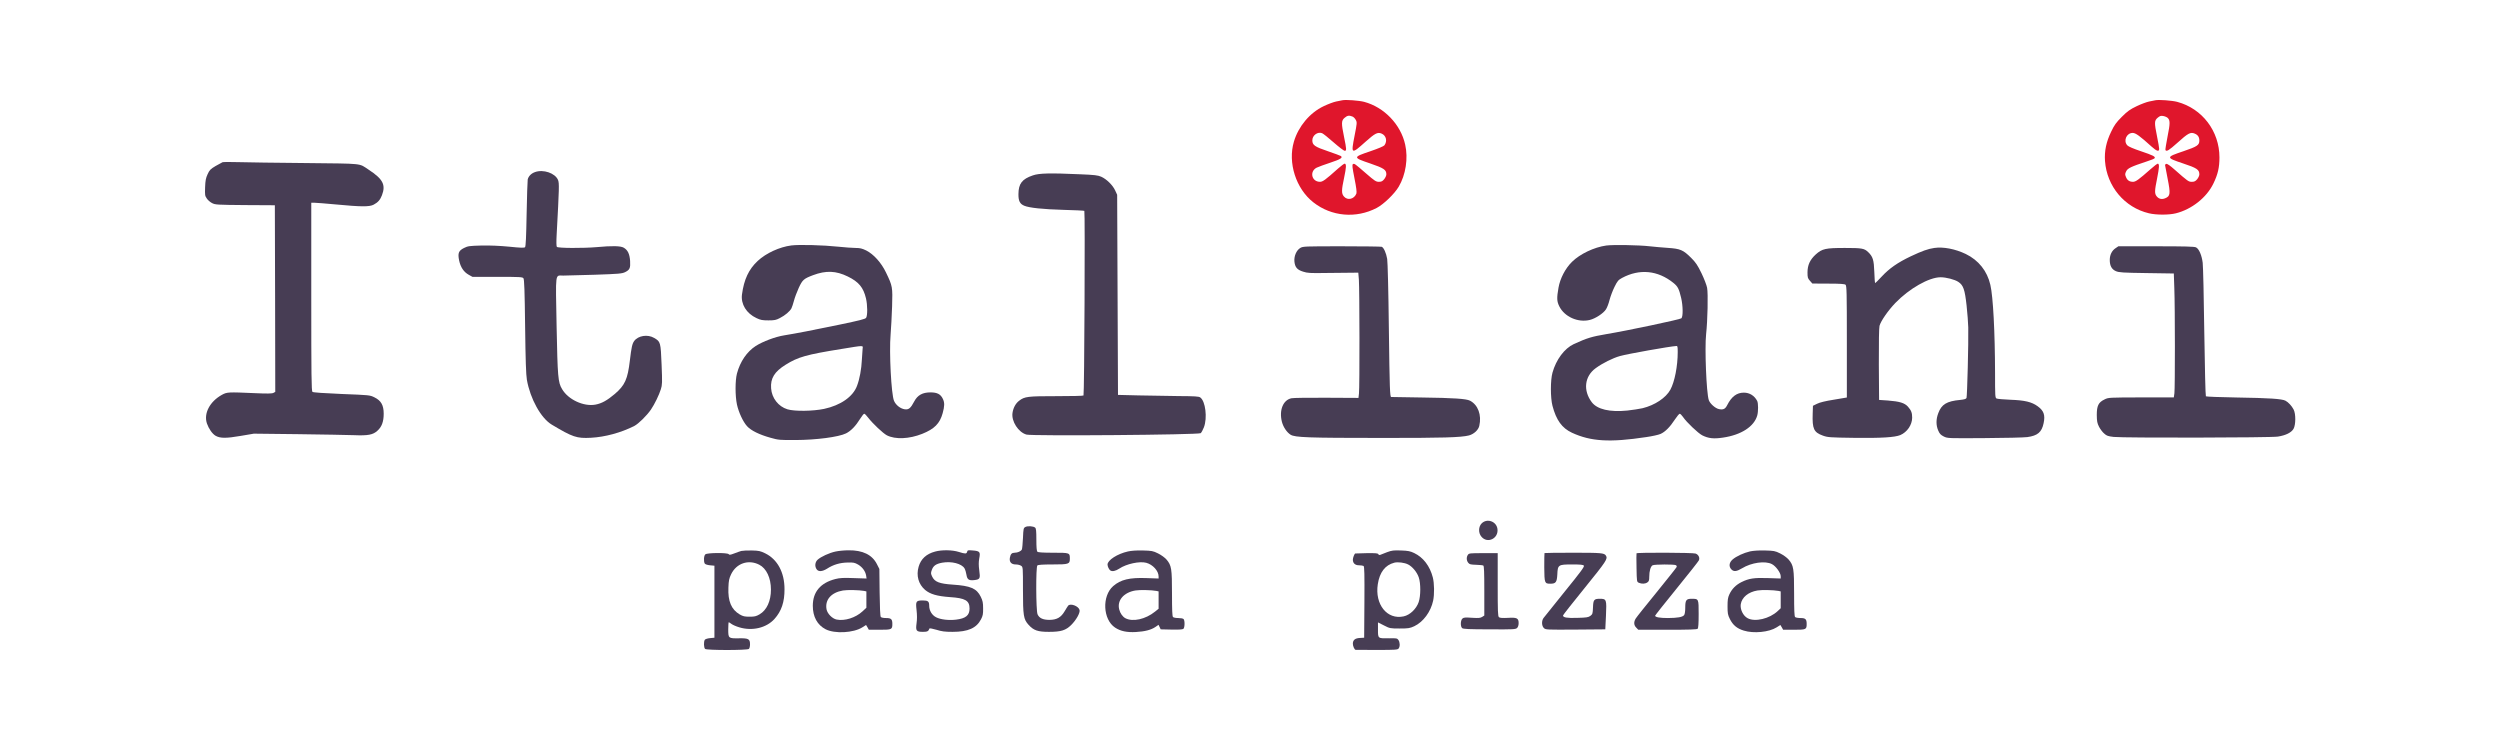 <?xml version="1.0" encoding="UTF-8"?> <svg xmlns="http://www.w3.org/2000/svg" width="1000" height="300" viewBox="0 0 1000 300" fill="none"><path d="M536.956 40.103C536.588 40.17 535.449 40.405 534.444 40.606C533.44 40.807 531.196 41.644 529.454 42.481C523.895 45.127 519.373 50.553 517.565 56.648C515.053 65.088 518.369 75.47 525.335 80.93C532.569 86.623 542.415 87.494 550.688 83.174C553.501 81.7 557.821 77.513 559.496 74.667C562.309 69.911 563.314 63.313 562.075 57.854C560.3 49.782 553.669 42.883 545.664 40.74C543.655 40.204 538.229 39.802 536.956 40.103ZM540.942 46.601C541.411 46.768 542.014 47.371 542.315 47.974C542.851 48.945 542.817 49.28 541.813 54.371C540.372 61.772 540.473 61.839 546.233 56.682C550.018 53.299 551.056 52.763 552.63 53.433C554.472 54.203 555.008 56.414 553.769 58.122C553.501 58.49 551.257 59.428 548.142 60.5C541.076 62.878 541.076 63.012 548.008 65.356C553.568 67.265 554.539 67.901 554.539 69.743C554.539 70.246 554.137 71.117 553.669 71.686C552.999 72.523 552.53 72.724 551.525 72.724C550.42 72.724 549.851 72.356 546.501 69.442C541.779 65.356 541.746 65.323 541.176 65.657C540.808 65.892 540.908 66.863 541.779 71.284C542.549 75.135 542.75 76.844 542.549 77.446C541.679 79.657 539.033 80.293 537.593 78.619C536.554 77.446 536.554 76.174 537.66 71.016C538.53 66.897 538.564 65.657 537.928 65.457C537.727 65.389 536.521 66.26 535.248 67.399C530.091 72.021 529.086 72.724 527.981 72.724C524.665 72.724 523.694 68.571 526.674 67.064C527.378 66.729 529.823 65.825 532.167 65.055C536.219 63.715 537.224 63.079 536.353 62.409C536.119 62.241 533.808 61.404 531.196 60.5C525.938 58.725 524.933 58.055 524.933 56.146C524.933 54.136 527.043 52.596 528.818 53.266C529.253 53.433 531.33 55.074 533.44 56.95C535.55 58.792 537.559 60.332 537.894 60.332C538.664 60.332 538.631 59.696 537.626 54.806C536.487 49.28 536.521 48.242 537.827 47.137C538.932 46.199 539.602 46.065 540.942 46.601Z" fill="#E0162C"></path><path d="M862.158 40.103C861.79 40.17 860.651 40.405 859.647 40.606C858.642 40.807 856.398 41.644 854.656 42.481C852.011 43.754 851.006 44.457 848.728 46.735C846.451 49.012 845.714 50.05 844.475 52.663C842.499 56.715 841.729 60.399 841.997 64.385C842.733 74.566 849.834 83.006 859.58 85.317C862.493 86.02 867.618 86.02 870.364 85.317C876.694 83.743 882.689 78.987 885.368 73.394C887.143 69.743 887.779 66.997 887.779 62.978C887.779 52.462 880.914 43.419 870.866 40.74C868.857 40.204 863.431 39.802 862.158 40.103ZM867.048 47.137C868.086 48.074 868.086 49.347 867.015 54.639C866.479 57.419 866.077 59.863 866.177 60.031C866.646 60.734 867.551 60.165 870.967 57.117C875.22 53.266 876.225 52.73 877.866 53.433C879.172 53.969 879.741 54.84 879.741 56.246C879.741 58.055 878.871 58.624 873.345 60.5C866.278 62.878 866.278 63.045 873.177 65.356C878.77 67.198 879.741 67.868 879.741 69.743C879.741 70.246 879.34 71.117 878.871 71.686C878.201 72.49 877.732 72.724 876.761 72.724C875.421 72.724 875.22 72.59 869.794 67.801C868.019 66.227 866.847 65.423 866.512 65.557C866.244 65.657 866.01 65.858 866.01 65.959C866.01 66.059 866.479 68.538 867.048 71.451C868.254 77.547 868.12 78.451 866.11 79.288C864.737 79.891 863.532 79.59 862.661 78.518C861.79 77.413 861.824 76.375 862.862 71.251C863.699 66.997 863.8 65.657 863.163 65.456C862.962 65.389 861.623 66.428 860.149 67.734C855.494 71.853 854.288 72.724 853.216 72.724C851.81 72.724 850.939 72.155 850.403 70.849C849.968 69.81 849.968 69.542 850.47 68.538C851.039 67.299 852.412 66.662 858.876 64.519C860.417 64.05 861.757 63.48 861.857 63.279C862.259 62.643 861.154 62.107 856.398 60.5C853.384 59.495 851.374 58.624 850.939 58.155C849.231 56.347 850.604 53.165 853.082 53.165C854.254 53.165 855.963 54.404 860.651 58.658C862.694 60.5 863.666 60.801 863.666 59.528C863.666 59.093 863.297 56.916 862.828 54.639C861.69 49.046 861.723 48.242 863.063 47.103C863.933 46.366 864.369 46.232 865.273 46.4C865.909 46.5 866.713 46.835 867.048 47.137Z" fill="#E0162C"></path><path d="M89.008 64.887C88.74 65.021 87.467 65.725 86.194 66.428C84.185 67.633 83.816 68.002 83.046 69.677C82.343 71.217 82.142 72.155 82.041 74.901C81.941 77.982 81.974 78.351 82.711 79.389C83.113 80.025 84.084 80.863 84.821 81.231C86.094 81.901 86.73 81.934 98.05 82.035L109.94 82.102L110.04 119.445L110.107 156.754L109.37 157.156C108.835 157.458 106.892 157.491 101.768 157.257C91.218 156.788 90.816 156.821 88.773 157.926C83.917 160.606 81.405 165.395 82.778 169.414C83.515 171.524 84.922 173.533 86.228 174.304C88.036 175.342 90.381 175.376 96.208 174.371L101.533 173.466L119.284 173.667C129.063 173.801 139.111 173.969 141.589 174.069C147.182 174.304 149.192 173.935 150.967 172.294C152.708 170.754 153.479 168.644 153.479 165.496C153.479 162.079 152.44 160.237 149.761 158.931C147.919 158.027 147.785 158.027 136.666 157.592C129.398 157.29 125.279 156.989 124.977 156.754C124.576 156.419 124.509 150.19 124.509 118.741V81.097H125.781C126.451 81.097 130.236 81.398 134.188 81.767C144.469 82.738 147.785 82.772 149.46 81.867C151.168 80.963 152.072 79.958 152.775 78.116C154.383 73.93 153.177 71.619 147.45 67.868C143.431 65.222 145.776 65.49 122.265 65.222C110.71 65.122 98.586 64.954 95.371 64.854C92.156 64.753 89.275 64.787 89.008 64.887Z" fill="#473D54"></path><path d="M213.998 68.839C212.457 69.375 211.385 70.514 211.084 71.787C210.983 72.389 210.782 78.652 210.649 85.686C210.481 94.829 210.314 98.58 210.012 98.881C209.711 99.183 208.271 99.149 203.749 98.68C199.965 98.312 196.046 98.144 192.597 98.211C187.74 98.345 187.171 98.412 185.63 99.183C183.42 100.288 183.052 101.259 183.654 104.206C184.224 106.886 185.496 108.795 187.472 109.9L188.98 110.737H198.96C208.036 110.737 209.007 110.804 209.376 111.306C209.711 111.742 209.878 116.364 210.046 130.531C210.213 144.229 210.414 149.922 210.749 151.898C212.089 159.534 216.376 167.271 220.696 169.849C229.102 174.873 230.676 175.409 236.37 175.108C242.064 174.806 248.427 173.065 253.719 170.385C255.393 169.515 258.709 166.266 260.383 163.821C261.823 161.711 263.632 157.994 264.335 155.716C264.905 153.975 264.938 153.104 264.637 145.836C264.268 136.86 264.235 136.659 261.623 135.152C259.044 133.645 255.259 134.248 253.685 136.392C252.881 137.497 252.58 138.903 251.943 144.229C251.073 151.664 249.967 154.109 245.949 157.558C242.867 160.17 240.69 161.376 238.178 161.845C233.456 162.716 227.26 159.836 224.815 155.616C223.208 152.903 223.04 150.927 222.638 130.33C222.237 108.393 221.969 110.235 225.284 110.235C226.323 110.235 231.983 110.067 237.877 109.9C247.623 109.565 248.728 109.464 250.034 108.862C251.91 107.924 252.211 107.254 252.044 104.374C251.843 101.56 251.106 100.02 249.499 99.082C248.259 98.345 244.843 98.278 238.714 98.848C233.356 99.317 223.141 99.283 222.739 98.747C222.538 98.513 222.504 96.57 222.672 93.656C223.677 75.169 223.744 73.26 223.208 71.987C222.069 69.241 217.313 67.634 213.998 68.839Z" fill="#473D54"></path><path d="M413.172 70.145C408.818 71.619 407.412 73.461 407.378 77.614C407.345 80.394 407.947 81.566 409.723 82.303C411.765 83.14 417.124 83.709 425.397 83.944C429.817 84.044 433.568 84.245 433.736 84.346C434.071 84.546 433.736 157.692 433.401 158.194C433.334 158.362 428.478 158.462 422.617 158.462C411.062 158.462 409.856 158.596 407.646 160.304C406.273 161.342 405.302 163.117 405 165.16C404.498 168.51 407.345 172.93 410.593 173.835C412.904 174.471 479.485 173.935 480.289 173.265C480.59 172.997 481.16 171.959 481.562 170.921C483.002 167.17 482.198 160.438 480.088 158.965C479.519 158.563 477.911 158.462 471.481 158.429C467.16 158.395 459.926 158.261 455.405 158.161L447.199 157.96L447.032 117.937L446.865 77.915L446.061 76.174C445.123 74.097 442.611 71.619 440.468 70.681C439.195 70.112 437.788 69.944 432.028 69.71C419.937 69.174 415.717 69.274 413.172 70.145Z" fill="#473D54"></path><path d="M316.549 98.177C311.826 98.78 306.434 101.259 303.119 104.34C299.502 107.689 297.593 111.775 296.789 117.804C296.286 121.655 298.564 125.373 302.616 127.248C304.224 128.018 304.994 128.152 307.372 128.152C309.817 128.152 310.453 128.018 311.96 127.215C314.07 126.143 315.946 124.535 316.582 123.33C316.817 122.827 317.286 121.454 317.587 120.282C317.888 119.076 318.759 116.799 319.496 115.158C321.003 111.909 321.505 111.474 325.223 110.067C330.414 108.125 334.4 108.292 339.122 110.603C343.509 112.746 345.351 114.99 346.39 119.344C347.026 122.023 347.059 126.31 346.423 127.148C346.088 127.617 343.71 128.219 335.806 129.86C324.52 132.205 318.558 133.344 313.635 134.147C310.085 134.717 305.128 136.592 302.281 138.401C298.765 140.678 296.052 144.63 294.779 149.419C294.042 152.233 294.042 158.362 294.779 161.811C295.483 164.96 297.191 168.677 298.832 170.486C300.406 172.227 303.755 173.868 308.209 175.107C311.391 176.012 311.927 176.045 318.257 176.012C326.529 175.978 335.438 174.806 338.385 173.366C340.361 172.395 342.304 170.385 344.112 167.438C344.782 166.366 345.485 165.495 345.686 165.495C345.921 165.495 346.624 166.199 347.294 167.103C349.102 169.447 353.222 173.332 354.763 174.136C358.145 175.844 363.671 175.61 368.896 173.533C373.752 171.591 375.929 169.414 377.068 165.261C377.838 162.481 377.872 161.075 377.168 159.601C376.264 157.658 374.891 156.955 372.178 156.955C369.03 156.955 367.02 158.06 365.714 160.539C364.274 163.285 363.504 163.921 361.93 163.72C360.188 163.486 358.346 162.046 357.609 160.338C356.504 157.792 355.633 140.879 356.236 133.879C356.437 131.502 356.705 126.411 356.839 122.593C357.073 114.756 357.04 114.488 354.394 108.995C352.519 105.077 349.471 101.694 346.49 100.187C344.816 99.383 344.012 99.182 342.237 99.182C341.031 99.182 337.916 98.948 335.337 98.68C329.409 98.044 319.663 97.776 316.549 98.177ZM345.05 139.439C344.983 140.042 344.849 142.051 344.749 143.893C344.581 147.644 343.844 151.63 342.806 154.343C341.198 158.697 336.208 162.146 329.644 163.553C325.156 164.491 317.821 164.591 314.975 163.72C311.358 162.615 308.712 159.232 308.444 155.347C308.142 151.328 309.783 148.683 314.238 145.903C319.228 142.788 322.51 141.85 336.677 139.573C345.72 138.099 345.217 138.099 345.05 139.439Z" fill="#473D54"></path><path d="M642.488 98.211C637.665 98.881 631.971 101.594 628.79 104.742C626.11 107.388 624.034 111.407 623.397 115.091C622.661 119.277 622.728 120.55 623.732 122.56C625.809 126.712 631.167 129.124 635.89 127.985C638.134 127.449 641.382 125.339 642.387 123.732C642.856 123.028 643.492 121.32 643.827 119.947C644.196 118.574 645.066 116.23 645.803 114.756C646.975 112.378 647.344 111.976 648.817 111.172C655.784 107.421 663.118 108.125 669.348 113.148C671.123 114.589 671.592 115.493 672.462 119.177C673.199 122.292 673.266 126.612 672.563 127.315C672.094 127.784 650.525 132.339 642.554 133.645C636.66 134.65 634.885 135.186 629.526 137.631C625.775 139.372 622.426 143.86 620.986 149.085C620.149 152.099 620.149 159.065 620.986 162.314C622.493 168.041 624.771 171.223 628.79 173.098C636.325 176.581 643.894 177.05 658.463 174.84C660.841 174.505 663.42 173.935 664.223 173.567C666.065 172.763 668.041 170.754 669.951 167.807C670.788 166.534 671.659 165.496 671.893 165.496C672.127 165.496 672.73 166.098 673.233 166.835C674.572 168.845 679.261 173.299 680.902 174.136C683.381 175.376 685.491 175.61 689.208 175.041C696.509 173.969 701.667 170.62 702.906 166.165C703.341 164.591 703.341 161.276 702.873 160.371C701.767 158.261 699.825 157.056 697.547 157.056C694.701 157.056 692.624 158.63 690.883 162.046C690.112 163.587 689.342 163.988 687.634 163.654C686.16 163.386 683.983 161.443 683.515 160.036C682.543 157.156 681.84 139.138 682.443 133.679C683.046 128.253 683.28 117.435 682.845 115.124C682.644 114.053 681.639 111.44 680.601 109.297C679.06 106.115 678.323 105.01 676.481 103.168C673.266 99.953 672.127 99.484 667.07 99.149C664.759 98.981 661.544 98.714 659.87 98.513C655.449 98.01 645.133 97.843 642.488 98.211ZM671.089 140.779C671.089 146.506 669.85 152.735 668.142 155.884C666.367 159.132 661.946 162.079 657.023 163.285C655.817 163.553 653.071 163.988 650.927 164.223C643.928 164.926 638.904 163.754 636.727 160.907C633.177 156.218 633.78 150.558 638.268 147.276C641.014 145.267 645.1 143.224 647.98 142.42C651.195 141.516 667.841 138.568 670.52 138.401C671.022 138.368 671.089 138.702 671.089 140.779Z" fill="#473D54"></path><path d="M520.109 99.183C518.569 100.12 517.564 102.431 517.765 104.608C517.999 106.919 518.87 107.924 521.248 108.661C522.956 109.23 524.128 109.297 530.09 109.196C533.874 109.129 538.396 109.096 540.137 109.096L543.319 109.062L543.553 111.909C543.821 115.627 543.888 155.08 543.587 157.391L543.386 159.166L530.626 159.099C523.592 159.065 517.296 159.132 516.593 159.3C513.244 159.97 511.569 164.089 512.775 168.778C513.344 170.888 514.751 172.964 516.258 173.902C517.999 174.974 523.224 175.175 552.362 175.175C577.078 175.208 584.48 174.974 587.595 174.17C589.571 173.634 591.346 171.993 591.714 170.352C592.719 165.998 591.212 161.946 587.996 160.271C586.489 159.501 581.533 159.166 568.772 158.998C562.141 158.898 556.615 158.797 556.481 158.797C555.979 158.797 555.845 155.683 555.543 131.334C555.376 116.498 555.074 104.809 554.873 103.57C554.472 101.192 553.5 99.049 552.696 98.714C552.395 98.613 545.194 98.513 536.688 98.513C521.75 98.513 521.181 98.546 520.109 99.183Z" fill="#473D54"></path><path d="M846.216 99.283C844.743 100.254 843.906 101.962 843.906 103.971C843.906 106.316 844.676 107.722 846.35 108.459C847.59 108.995 849.063 109.096 858.642 109.23L869.527 109.397L869.727 115.258C870.029 123.129 870.029 155.18 869.761 157.29L869.527 158.964H856.465C843.571 158.998 843.37 158.998 841.829 159.768C839.384 160.94 838.714 162.28 838.714 165.998C838.748 168.576 838.882 169.246 839.619 170.72C840.121 171.658 841.025 172.897 841.695 173.433C842.666 174.337 843.236 174.504 845.48 174.772C849.666 175.208 908.243 175.107 911.156 174.638C914.338 174.136 916.549 173.031 917.419 171.524C918.324 169.916 918.357 165.529 917.453 163.821C916.682 162.314 915.309 160.873 914.171 160.271C912.73 159.534 907.606 159.199 894.679 158.998C888.047 158.897 882.488 158.663 882.354 158.529C882.186 158.362 881.918 146.874 881.717 132.975C881.55 119.076 881.249 106.55 881.081 105.144C880.713 102.129 879.607 99.517 878.402 98.948C877.765 98.613 873.78 98.512 862.46 98.512H847.355L846.216 99.283Z" fill="#473D54"></path><path d="M773.707 99.183C771.162 99.551 768.851 100.388 764.296 102.532C759.038 105.043 755.722 107.354 752.674 110.637C751.335 112.077 750.163 113.249 750.062 113.249C749.962 113.249 749.794 111.239 749.727 108.795C749.56 103.972 749.158 102.632 747.215 100.79C745.675 99.35 744.804 99.183 737.938 99.183C730.168 99.183 728.895 99.484 726.317 101.761C724.006 103.871 723.001 106.015 723.001 108.962C723.001 111.005 723.101 111.34 723.972 112.311L724.943 113.416L731.307 113.45C736.063 113.45 737.804 113.584 738.206 113.885C738.675 114.287 738.742 116.732 738.742 136.659V158.998L733.584 159.869C730.202 160.405 727.857 160.974 726.819 161.51L725.178 162.314L725.077 165.496C724.876 171.524 725.513 172.931 729.13 174.237C731.072 174.94 731.843 175.007 741.689 175.141C752.574 175.275 757.866 174.94 760.11 174.036C762.856 172.864 764.832 169.983 764.865 167.103C764.865 165.127 764.53 164.223 763.191 162.682C761.851 161.175 759.875 160.572 755.153 160.204L751.636 159.969L751.536 145.769C751.502 136.927 751.603 131.133 751.804 130.33C752.34 128.387 755.186 124.268 758.134 121.186C763.693 115.426 771.631 110.904 776.219 110.904C778.463 110.904 781.912 111.809 783.319 112.747C785.329 114.053 785.931 115.794 786.635 122.191C786.97 125.272 787.271 129.258 787.305 130.999C787.439 136.994 786.869 158.63 786.601 159.199C786.4 159.601 785.664 159.802 784.056 159.969C778.664 160.472 776.621 161.745 775.315 165.261C774.377 167.706 774.377 170.084 775.281 172.194C775.851 173.534 776.286 173.969 777.525 174.605C779.066 175.342 779.166 175.342 793.835 175.242C801.94 175.208 809.643 175.007 810.916 174.84C815.069 174.27 816.71 172.864 817.447 169.28C818.15 165.998 817.514 164.256 815.036 162.481C812.691 160.773 809.878 160.103 804.218 159.903C801.471 159.802 798.926 159.568 798.625 159.4C798.055 159.132 798.022 158.295 798.022 149.319C797.988 132.942 797.252 118.675 796.146 113.952C794.874 108.393 791.424 104.072 786.3 101.594C782.113 99.584 777.358 98.647 773.707 99.183Z" fill="#473D54"></path><path d="M592.686 209.336C591.347 210.676 591.28 213.188 592.586 214.695C594.997 217.575 599.485 215.398 598.983 211.58C598.581 208.532 594.83 207.226 592.686 209.336Z" fill="#473D54"></path><path d="M410.191 210.776C409.387 211.212 409.354 211.379 409.186 215.231C409.086 217.441 408.885 219.484 408.751 219.785C408.416 220.489 407.076 221.092 405.87 221.092C404.732 221.092 404.229 221.594 403.961 223.034C403.627 224.742 404.497 225.78 406.272 225.78C407.043 225.78 408.047 226.015 408.449 226.316C409.186 226.819 409.186 226.886 409.186 235.962C409.186 246.311 409.421 247.684 411.397 249.894C413.44 252.172 415.114 252.741 419.568 252.741C424.458 252.741 426.334 252.138 428.544 249.928C430.554 247.885 432.094 245.138 431.826 244C431.424 242.426 428.209 241.22 427.272 242.258C427.071 242.493 426.434 243.531 425.831 244.536C424.391 246.98 422.717 247.918 419.803 247.952C417.157 247.952 415.683 247.248 415.014 245.708C414.377 244.167 414.31 226.819 414.947 226.182C415.215 225.914 417.057 225.78 421.076 225.78C427.506 225.78 427.941 225.646 427.941 223.469C427.941 221.092 427.908 221.092 421.31 221.092C417.124 221.092 415.215 220.958 414.947 220.69C414.679 220.422 414.545 218.848 414.545 215.867C414.545 212.417 414.444 211.379 414.042 211.044C413.306 210.441 411.129 210.307 410.191 210.776Z" fill="#473D54"></path><path d="M296.488 220.388C295.952 220.555 294.646 220.991 293.641 221.393C292.167 221.962 291.732 222.029 291.464 221.661C290.962 221.024 282.89 221.091 282.153 221.728C281.517 222.23 281.383 224.608 281.919 225.445C282.086 225.713 282.957 226.015 283.995 226.115L285.77 226.282V240.684V255.085L283.995 255.253C282.957 255.353 282.086 255.654 281.919 255.922C281.417 256.693 281.517 259.138 282.053 259.573C282.723 260.142 298.866 260.142 299.535 259.573C299.803 259.372 300.004 258.602 300.004 257.764C300.004 255.588 299.435 255.253 295.55 255.32C291.364 255.387 291.297 255.32 291.297 251.702C291.297 250.162 291.397 248.889 291.498 248.889C291.598 248.889 292.067 249.191 292.569 249.559C293.038 249.927 294.445 250.564 295.717 250.932C300.909 252.506 306.569 251.167 309.784 247.583C312.597 244.468 313.836 240.784 313.803 235.66C313.803 228.962 310.99 223.771 306.133 221.359C304.157 220.388 303.554 220.254 300.708 220.187C298.933 220.154 297.057 220.254 296.488 220.388ZM303.688 225.881C306.569 227.354 308.377 231.172 308.377 235.828C308.377 240.416 306.703 244.066 303.822 245.741C302.449 246.545 301.813 246.679 299.837 246.679C297.861 246.679 297.225 246.545 295.885 245.775C292.536 243.799 291.129 240.516 291.364 235.024C291.464 232.21 291.665 231.34 292.435 229.732C294.545 225.311 299.368 223.67 303.688 225.881Z" fill="#473D54"></path><path d="M334.165 220.623C331.687 221.158 328.338 222.699 327.032 223.905C325.993 224.876 325.826 226.551 326.663 227.723C327.4 228.761 328.907 228.66 330.85 227.455C333.328 225.847 335.974 225.077 339.022 225.01C341.399 224.943 341.868 225.043 343.275 225.847C344.983 226.885 346.155 228.493 346.457 230.235L346.624 231.407L341.5 231.239C337.347 231.072 335.907 231.172 334.165 231.608C328.17 233.148 325.123 236.765 325.123 242.325C325.123 246.712 326.931 249.995 330.247 251.703C333.897 253.578 341.399 253.176 344.95 250.932L346.423 249.995L346.992 250.932L347.528 251.904H351.882C356.738 251.904 356.939 251.803 356.939 249.559C356.939 247.684 356.471 247.215 354.461 247.215C353.423 247.215 352.519 247.047 352.318 246.779C352.083 246.511 351.916 242.961 351.849 236.966L351.748 227.589L350.744 225.613C348.835 221.895 345.083 220.053 339.39 220.12C337.715 220.12 335.371 220.355 334.165 220.623ZM345.653 236.364L346.557 236.564V239.847V243.095L345.016 244.535C342.237 247.114 337.849 248.487 334.634 247.818C332.893 247.449 330.95 245.473 330.615 243.732C329.912 239.914 332.491 237 337.179 236.196C338.921 235.895 343.643 235.995 345.653 236.364Z" fill="#473D54"></path><path d="M374.053 220.623C370.537 221.56 368.36 223.57 367.455 226.685C366.417 230.235 367.388 233.684 370.034 235.962C372.077 237.67 374.823 238.474 379.981 238.842C386.11 239.244 387.818 240.215 387.818 243.43C387.818 246.143 386.311 247.382 382.46 247.851C379.512 248.22 376.197 247.818 374.455 246.913C372.78 246.076 371.675 244.234 371.675 242.258C371.675 240.584 371.206 240.182 369.163 240.182C366.417 240.182 366.216 240.483 366.618 244C366.852 246.009 366.852 247.784 366.618 249.358C366.216 252.306 366.518 252.741 369.197 252.741C370.938 252.741 371.407 252.507 371.776 251.401C371.843 251.234 373.082 251.468 374.556 251.904C376.699 252.574 377.905 252.741 381.053 252.741C387.215 252.741 390.598 251.234 392.406 247.717C393.143 246.311 393.277 245.607 393.244 243.33C393.244 241.052 393.076 240.316 392.306 238.708C390.665 235.359 388.22 234.321 381.12 233.852C375.728 233.483 373.919 232.78 372.881 230.67C372.312 229.464 372.278 229.23 372.714 228.024C373.316 226.283 374.388 225.546 376.866 225.077C380.584 224.407 384.67 225.445 385.809 227.354C386.11 227.89 386.445 229.029 386.579 229.9C386.88 231.809 387.55 232.278 389.66 232.043C392.005 231.775 392.172 231.44 391.703 228.158C391.435 226.082 391.435 224.91 391.703 223.335C392.206 220.757 391.938 220.422 389.124 220.187C387.215 220.02 387.014 220.053 386.847 220.723C386.612 221.594 386.144 221.594 383.464 220.757C380.919 219.953 376.732 219.886 374.053 220.623Z" fill="#473D54"></path><path d="M451.15 220.589C446.964 221.527 443.012 224.072 443.012 225.814C443.012 226.584 443.615 227.857 444.151 228.191C444.921 228.694 446.227 228.426 447.701 227.455C450.547 225.546 455.806 224.407 458.485 225.11C461.131 225.814 463.442 228.359 463.442 230.603V231.407L458.686 231.239C451.82 230.971 448.237 231.842 445.256 234.454C440.734 238.44 441.136 247.784 446.026 251.033C448.203 252.473 450.748 253.009 454.366 252.808C457.949 252.607 460.427 251.97 462.203 250.765L463.408 249.927L463.844 250.832L464.279 251.736L468.599 251.836C471.48 251.903 473.054 251.803 473.355 251.535C473.925 251.066 473.992 248.186 473.422 247.617C473.188 247.382 472.25 247.215 471.312 247.215C470.374 247.215 469.437 247.047 469.202 246.813C468.901 246.511 468.8 243.999 468.8 237.502C468.8 227.421 468.599 226.182 466.623 223.838C465.92 223.034 464.547 222.029 463.207 221.359C461.164 220.354 460.729 220.287 457.112 220.187C454.633 220.12 452.456 220.287 451.15 220.589ZM462.537 236.363L463.442 236.564V240.014V243.497L462.035 244.636C458.217 247.717 453.126 248.856 450.146 247.282C449.074 246.712 448.069 245.306 447.701 243.832C446.729 240.215 449.442 237 454.131 236.196C455.806 235.895 460.561 235.995 462.537 236.363Z" fill="#473D54"></path><path d="M554.874 220.857C553.668 221.326 552.429 221.795 552.128 221.929C551.726 222.063 551.458 221.996 551.357 221.694C551.19 221.293 550.319 221.226 546.736 221.259C544.291 221.293 542.214 221.36 542.114 221.393C541.779 221.46 541.142 223.101 541.142 223.871C541.142 225.278 542.047 226.115 543.587 226.115C544.358 226.115 545.195 226.249 545.429 226.383C545.764 226.618 545.831 229.732 545.764 240.885L545.664 255.085L543.922 255.186C542.013 255.286 541.142 256.023 541.142 257.497C541.142 258.468 541.812 259.942 542.281 259.942C542.482 259.975 546.334 259.975 550.855 259.975C558.223 259.975 559.094 259.908 559.462 259.372C560.065 258.602 559.998 256.894 559.362 255.99C558.893 255.32 558.625 255.253 555.778 255.32C551.123 255.387 551.19 255.454 551.19 251.904V248.956L553.568 250.162C555.912 251.368 556.046 251.401 559.864 251.401C563.381 251.401 563.917 251.301 565.692 250.497C569.309 248.789 572.323 244.703 573.261 240.249C573.797 237.737 573.73 233.282 573.127 230.972C571.955 226.417 569.309 222.967 565.692 221.226C564.084 220.455 563.213 220.288 560.4 220.187C557.486 220.087 556.783 220.154 554.874 220.857ZM563.247 225.78C564.955 226.651 566.797 228.862 567.5 230.938C568.338 233.349 568.304 238.407 567.467 240.852C566.529 243.564 563.984 246.009 561.472 246.545C554.874 248.019 549.85 241.756 551.123 233.651C551.86 228.895 554.07 226.015 557.721 225.077C559.161 224.709 561.807 225.044 563.247 225.78Z" fill="#473D54"></path><path d="M700.025 220.555C697.446 221.158 694.466 222.531 692.992 223.837C691.652 225.043 691.452 226.584 692.523 227.722C693.494 228.761 694.633 228.627 696.81 227.321C700.595 225.01 706.087 224.239 708.767 225.646C710.341 226.45 712.283 229.129 712.283 230.469V231.406L707.36 231.239C701.7 231.038 699.59 231.34 696.576 232.847C694.332 233.985 692.758 235.559 691.719 237.803C691.15 239.043 691.016 239.98 691.016 242.526C691.016 245.339 691.117 245.942 691.954 247.616C693.16 250.028 694.767 251.401 697.513 252.238C701.465 253.477 707.628 252.875 710.676 250.932L712.149 249.994L712.719 250.932L713.254 251.903H717.608C722.465 251.903 722.666 251.803 722.666 249.559C722.666 247.683 722.197 247.214 720.221 247.214C719.249 247.214 718.278 247.047 718.044 246.813C717.742 246.511 717.642 243.999 717.642 237.502C717.642 227.421 717.441 226.182 715.465 223.837C714.762 223.034 713.388 222.029 712.049 221.359C710.006 220.354 709.57 220.287 705.953 220.187C703.508 220.12 701.298 220.287 700.025 220.555ZM711.379 236.363L712.283 236.564V239.913V243.296L711.077 244.435C707.829 247.482 702.001 248.889 699.054 247.281C697.246 246.344 695.973 243.698 696.308 241.655C696.777 238.909 699.289 236.832 702.939 236.196C704.647 235.894 709.369 235.995 711.379 236.363Z" fill="#473D54"></path><path d="M587.16 221.929C586.523 222.833 586.557 224.206 587.294 225.11C587.796 225.747 588.265 225.847 590.375 225.914C591.748 225.948 593.088 226.082 593.322 226.216C593.623 226.417 593.724 228.828 593.724 236.33V246.21L592.887 246.746C592.15 247.215 591.48 247.282 588.801 247.114C586.054 246.913 585.451 246.98 584.949 247.449C584.179 248.153 584.112 250.631 584.882 251.267C585.318 251.602 587.695 251.736 595.834 251.736C605.513 251.803 606.283 251.736 606.853 251.167C607.221 250.798 607.455 250.062 607.455 249.258C607.455 247.248 606.752 246.913 603.101 247.148C600.958 247.248 599.953 247.181 599.585 246.88C599.149 246.512 599.083 244.736 599.083 233.852V221.259H593.355C587.997 221.259 587.595 221.292 587.16 221.929Z" fill="#473D54"></path><path d="M617.804 221.225C617.737 221.292 617.704 223.905 617.704 226.986C617.771 233.282 617.838 233.483 620.182 233.483C622.326 233.483 622.761 232.88 622.929 229.766C623.096 225.914 623.297 225.78 628.89 225.78C632.139 225.78 633.244 225.881 633.545 226.249C633.847 226.617 632.373 228.66 625.943 236.564C621.555 241.99 617.704 246.779 617.402 247.215C616.565 248.387 616.666 250.396 617.57 251.234C618.273 251.903 618.608 251.903 630.23 251.836L642.119 251.736L642.387 246.243C642.688 239.78 642.588 239.512 639.942 239.512C637.598 239.512 637.296 239.914 637.196 242.995C637.095 245.44 637.028 245.674 636.158 246.344C635.32 246.947 634.651 247.047 630.899 247.148C626.747 247.282 625.206 247.014 625.206 246.176C625.206 246.009 629.124 241.019 633.914 235.124C642.588 224.407 643.191 223.503 642.354 222.23C641.684 221.192 640.545 221.091 629.292 221.091C623.062 221.091 617.871 221.158 617.804 221.225Z" fill="#473D54"></path><path d="M654.611 221.326C654.544 221.494 654.544 224.106 654.611 227.154C654.711 232.713 654.711 232.713 655.549 233.115C656.721 233.617 658.094 233.584 658.965 232.948C659.568 232.546 659.702 232.11 659.702 230.704C659.702 228.426 660.238 226.551 661.041 226.115C661.812 225.713 669.749 225.68 670.385 226.082C670.653 226.249 670.754 226.584 670.653 226.819C670.553 227.087 666.969 231.574 662.716 236.833C658.429 242.091 654.644 246.813 654.31 247.382C653.439 248.756 653.506 250.095 654.511 251.066L655.314 251.904H667.003C675.61 251.904 678.758 251.803 679.06 251.502C679.328 251.234 679.462 249.459 679.462 245.641C679.462 239.478 679.495 239.512 676.648 239.512C674.505 239.512 674.103 240.048 674.103 242.995C674.103 244.435 673.936 245.641 673.668 246.009C673.065 246.847 671.089 247.181 667.17 247.215C663.922 247.215 662.046 246.88 662.046 246.277C662.046 246.143 665.898 241.253 670.62 235.459C675.309 229.699 679.328 224.608 679.529 224.173C680.031 223.168 679.428 221.862 678.256 221.427C677.251 221.025 654.778 220.958 654.611 221.326Z" fill="#473D54"></path></svg> 